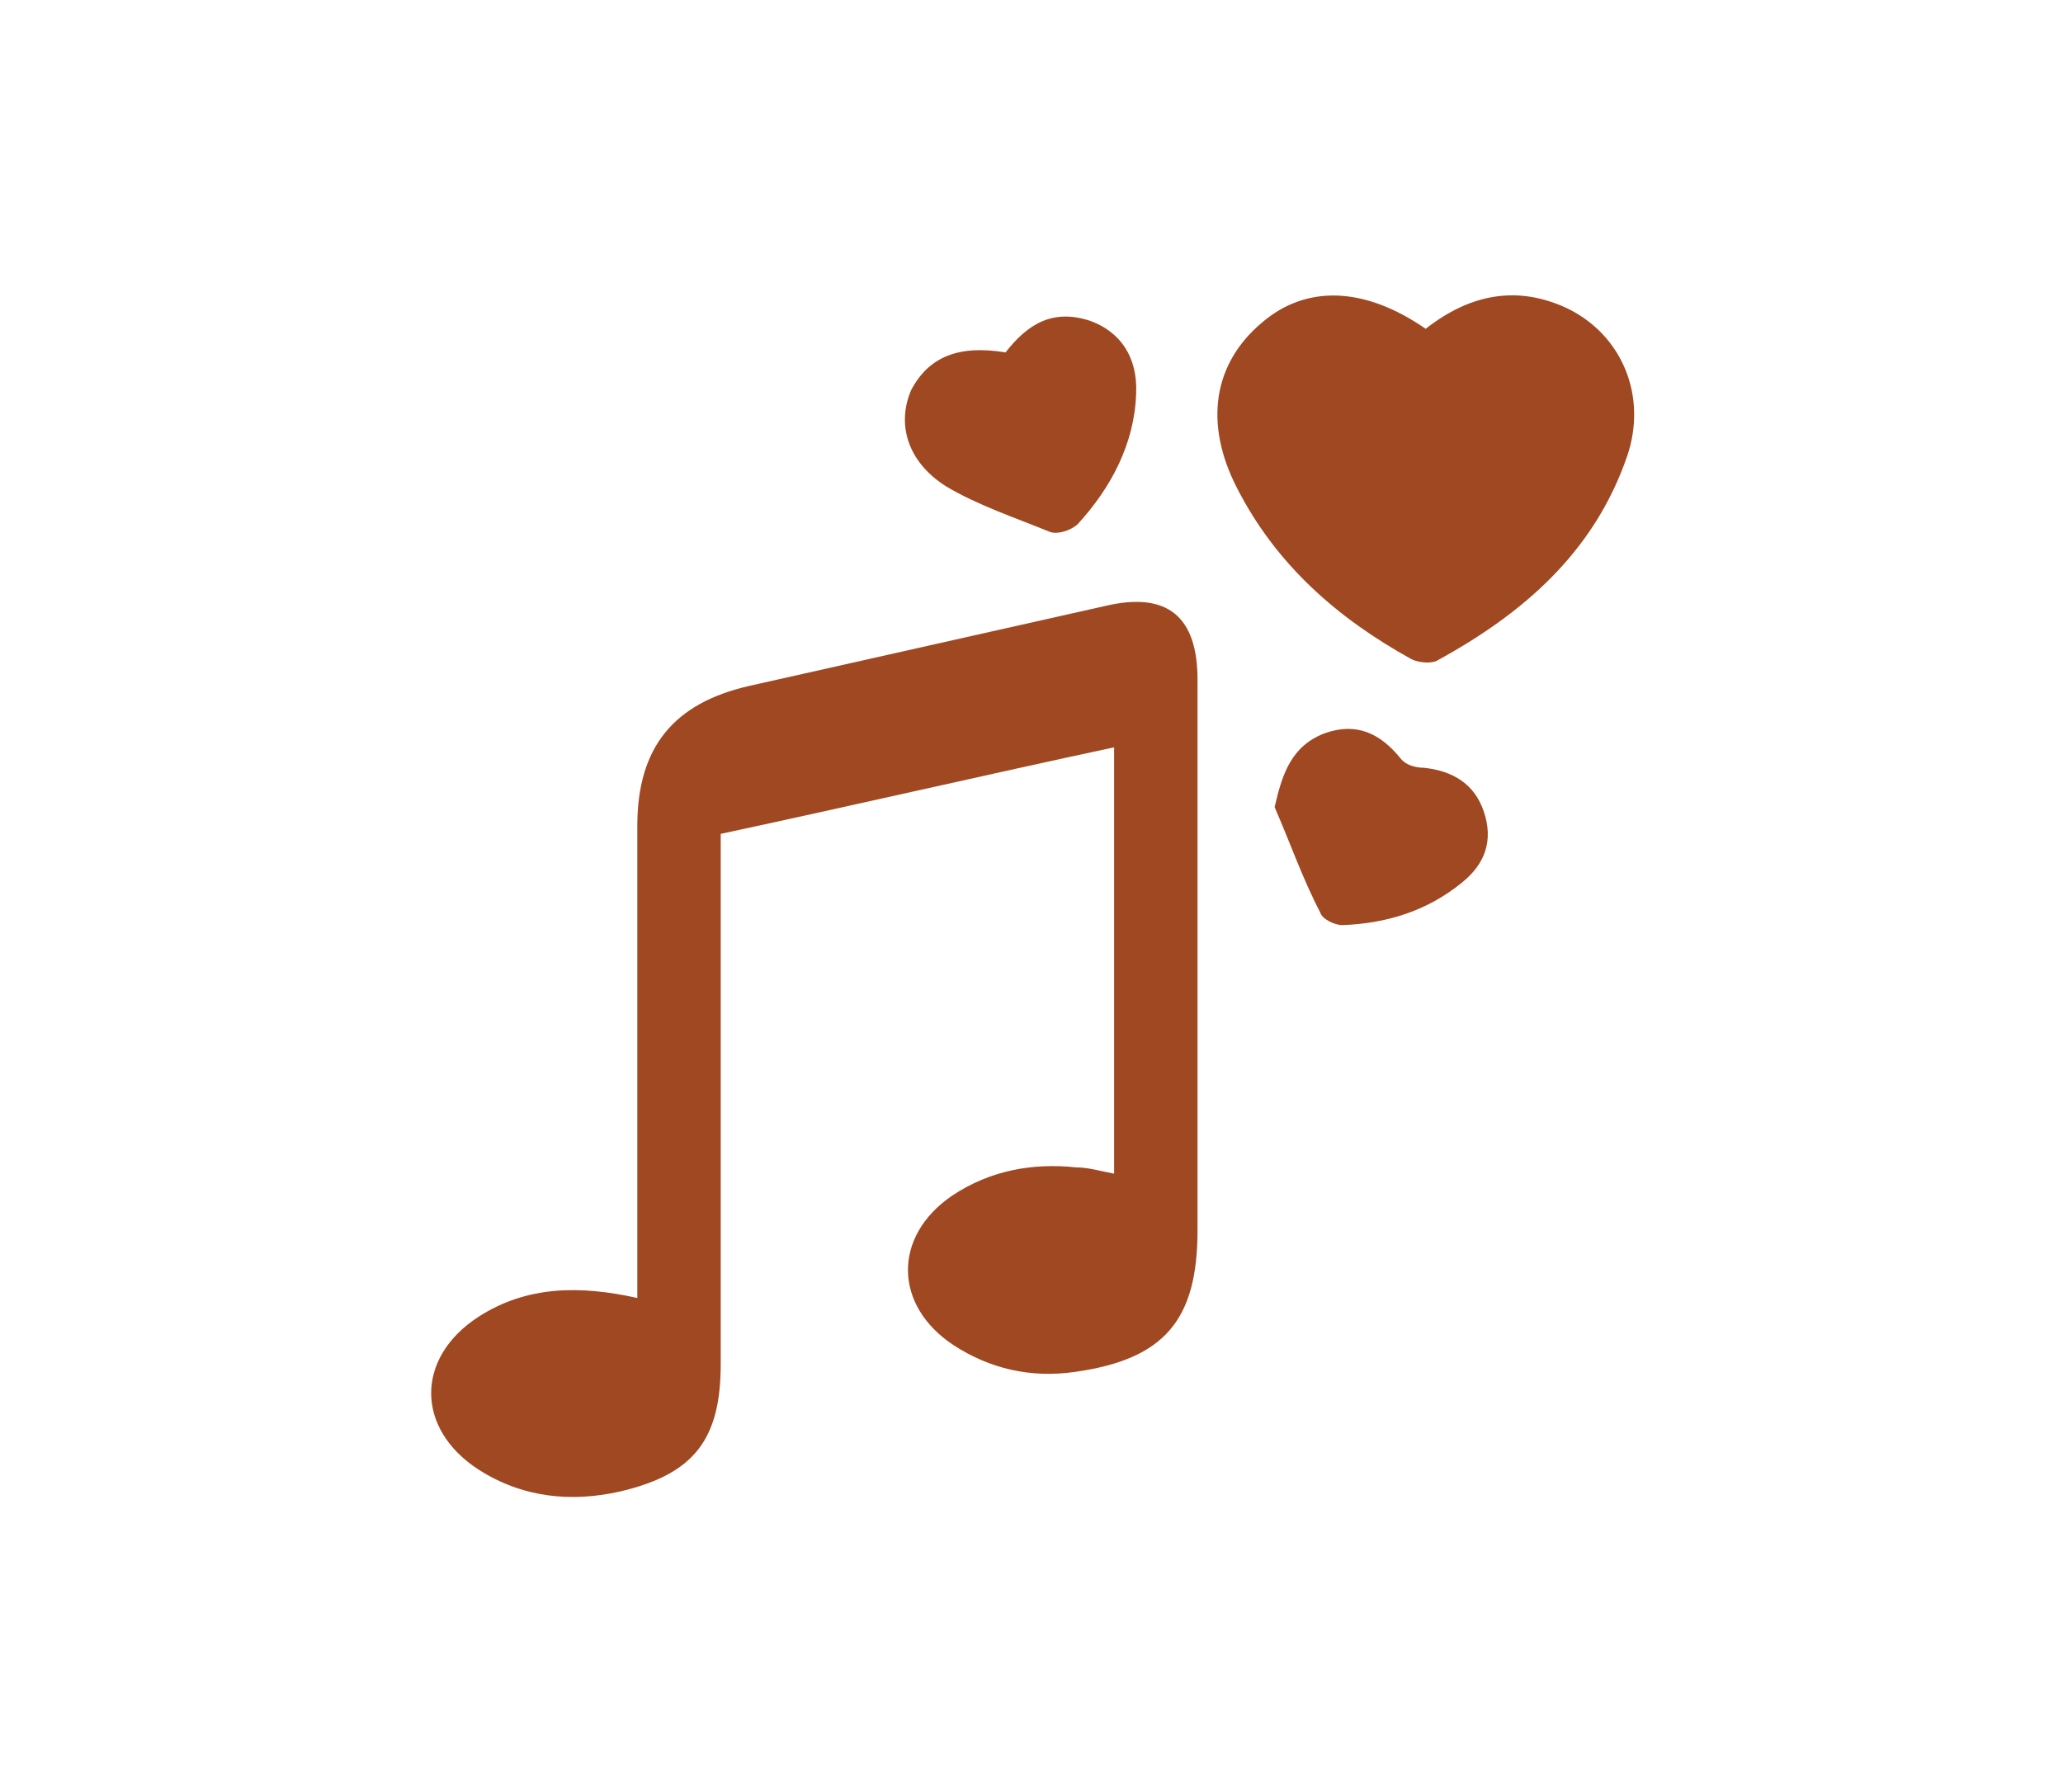 <?xml version="1.0" encoding="utf-8"?>
<!-- Generator: Adobe Illustrator 25.4.1, SVG Export Plug-In . SVG Version: 6.00 Build 0)  -->
<svg version="1.1" id="Capa_1" xmlns="http://www.w3.org/2000/svg" xmlns:xlink="http://www.w3.org/1999/xlink" x="0px" y="0px"
	 viewBox="0 0 131.1 113.9" style="enable-background:new 0 0 131.1 113.9;" xml:space="preserve">
<style type="text/css">
	.st0{fill:#9F4821;}
</style>
<g>
	<path class="st0" d="M70.8,74.6c0-9,0-17.9,0-27.1c-8.4,1.8-16.6,3.7-25,5.5c0,0.9,0,1.7,0,2.5c0,10.4,0,20.8,0,31.2
		c0,4.8-1.7,7-6.4,8.1c-3.1,0.7-6.2,0.4-9-1.4c-4-2.6-4-7.1,0-9.7c3.1-2,6.5-2,10.1-1.2c0-0.9,0-1.6,0-2.3c0-9.2,0-18.5,0-27.7
		c0-5,2.3-7.8,7.1-8.9c7.6-1.7,15.1-3.4,22.7-5.1c3.9-0.9,5.8,0.7,5.8,4.7c0,11.7,0,23.4,0,35c0,5.7-2.1,8.2-7.8,9
		c-2.8,0.4-5.4-0.2-7.7-1.7c-3.8-2.5-3.9-6.9-0.1-9.5c2.4-1.6,5.1-2.1,7.9-1.8C69.1,74.2,69.8,74.4,70.8,74.6z"/>
	<path class="st0" d="M90.6,20.9c2.8-2.2,5.8-2.8,9-1.3c3.5,1.7,5.1,5.6,3.8,9.4c-2.1,6.1-6.6,10-12.1,13c-0.4,0.2-1.2,0.1-1.6-0.1
		c-4.7-2.6-8.6-6-11.1-10.9c-2.1-4.1-1.5-7.9,1.6-10.5C83,18.1,86.7,18.2,90.6,20.9z"/>
	<path class="st0" d="M63.9,22.4c1.4-1.8,3-2.8,5.4-2c1.9,0.7,3,2.3,2.9,4.6c-0.1,3.2-1.6,6-3.7,8.3c-0.4,0.4-1.3,0.7-1.8,0.5
		c-2.2-0.9-4.6-1.7-6.6-2.9c-2.5-1.6-3.1-4-2.2-6.1C59,22.7,60.9,21.9,63.9,22.4z"/>
	<path class="st0" d="M81,51.3c0.5-2.2,1.1-3.9,3.2-4.7c2-0.7,3.5,0,4.8,1.6c0.3,0.4,0.9,0.6,1.5,0.6c1.8,0.2,3.2,1,3.8,2.8
		c0.6,1.8,0.1,3.3-1.4,4.5c-2.2,1.8-4.8,2.6-7.6,2.7c-0.5,0-1.3-0.4-1.4-0.8C82.8,55.9,82,53.6,81,51.3z"/>
</g>
</svg>
